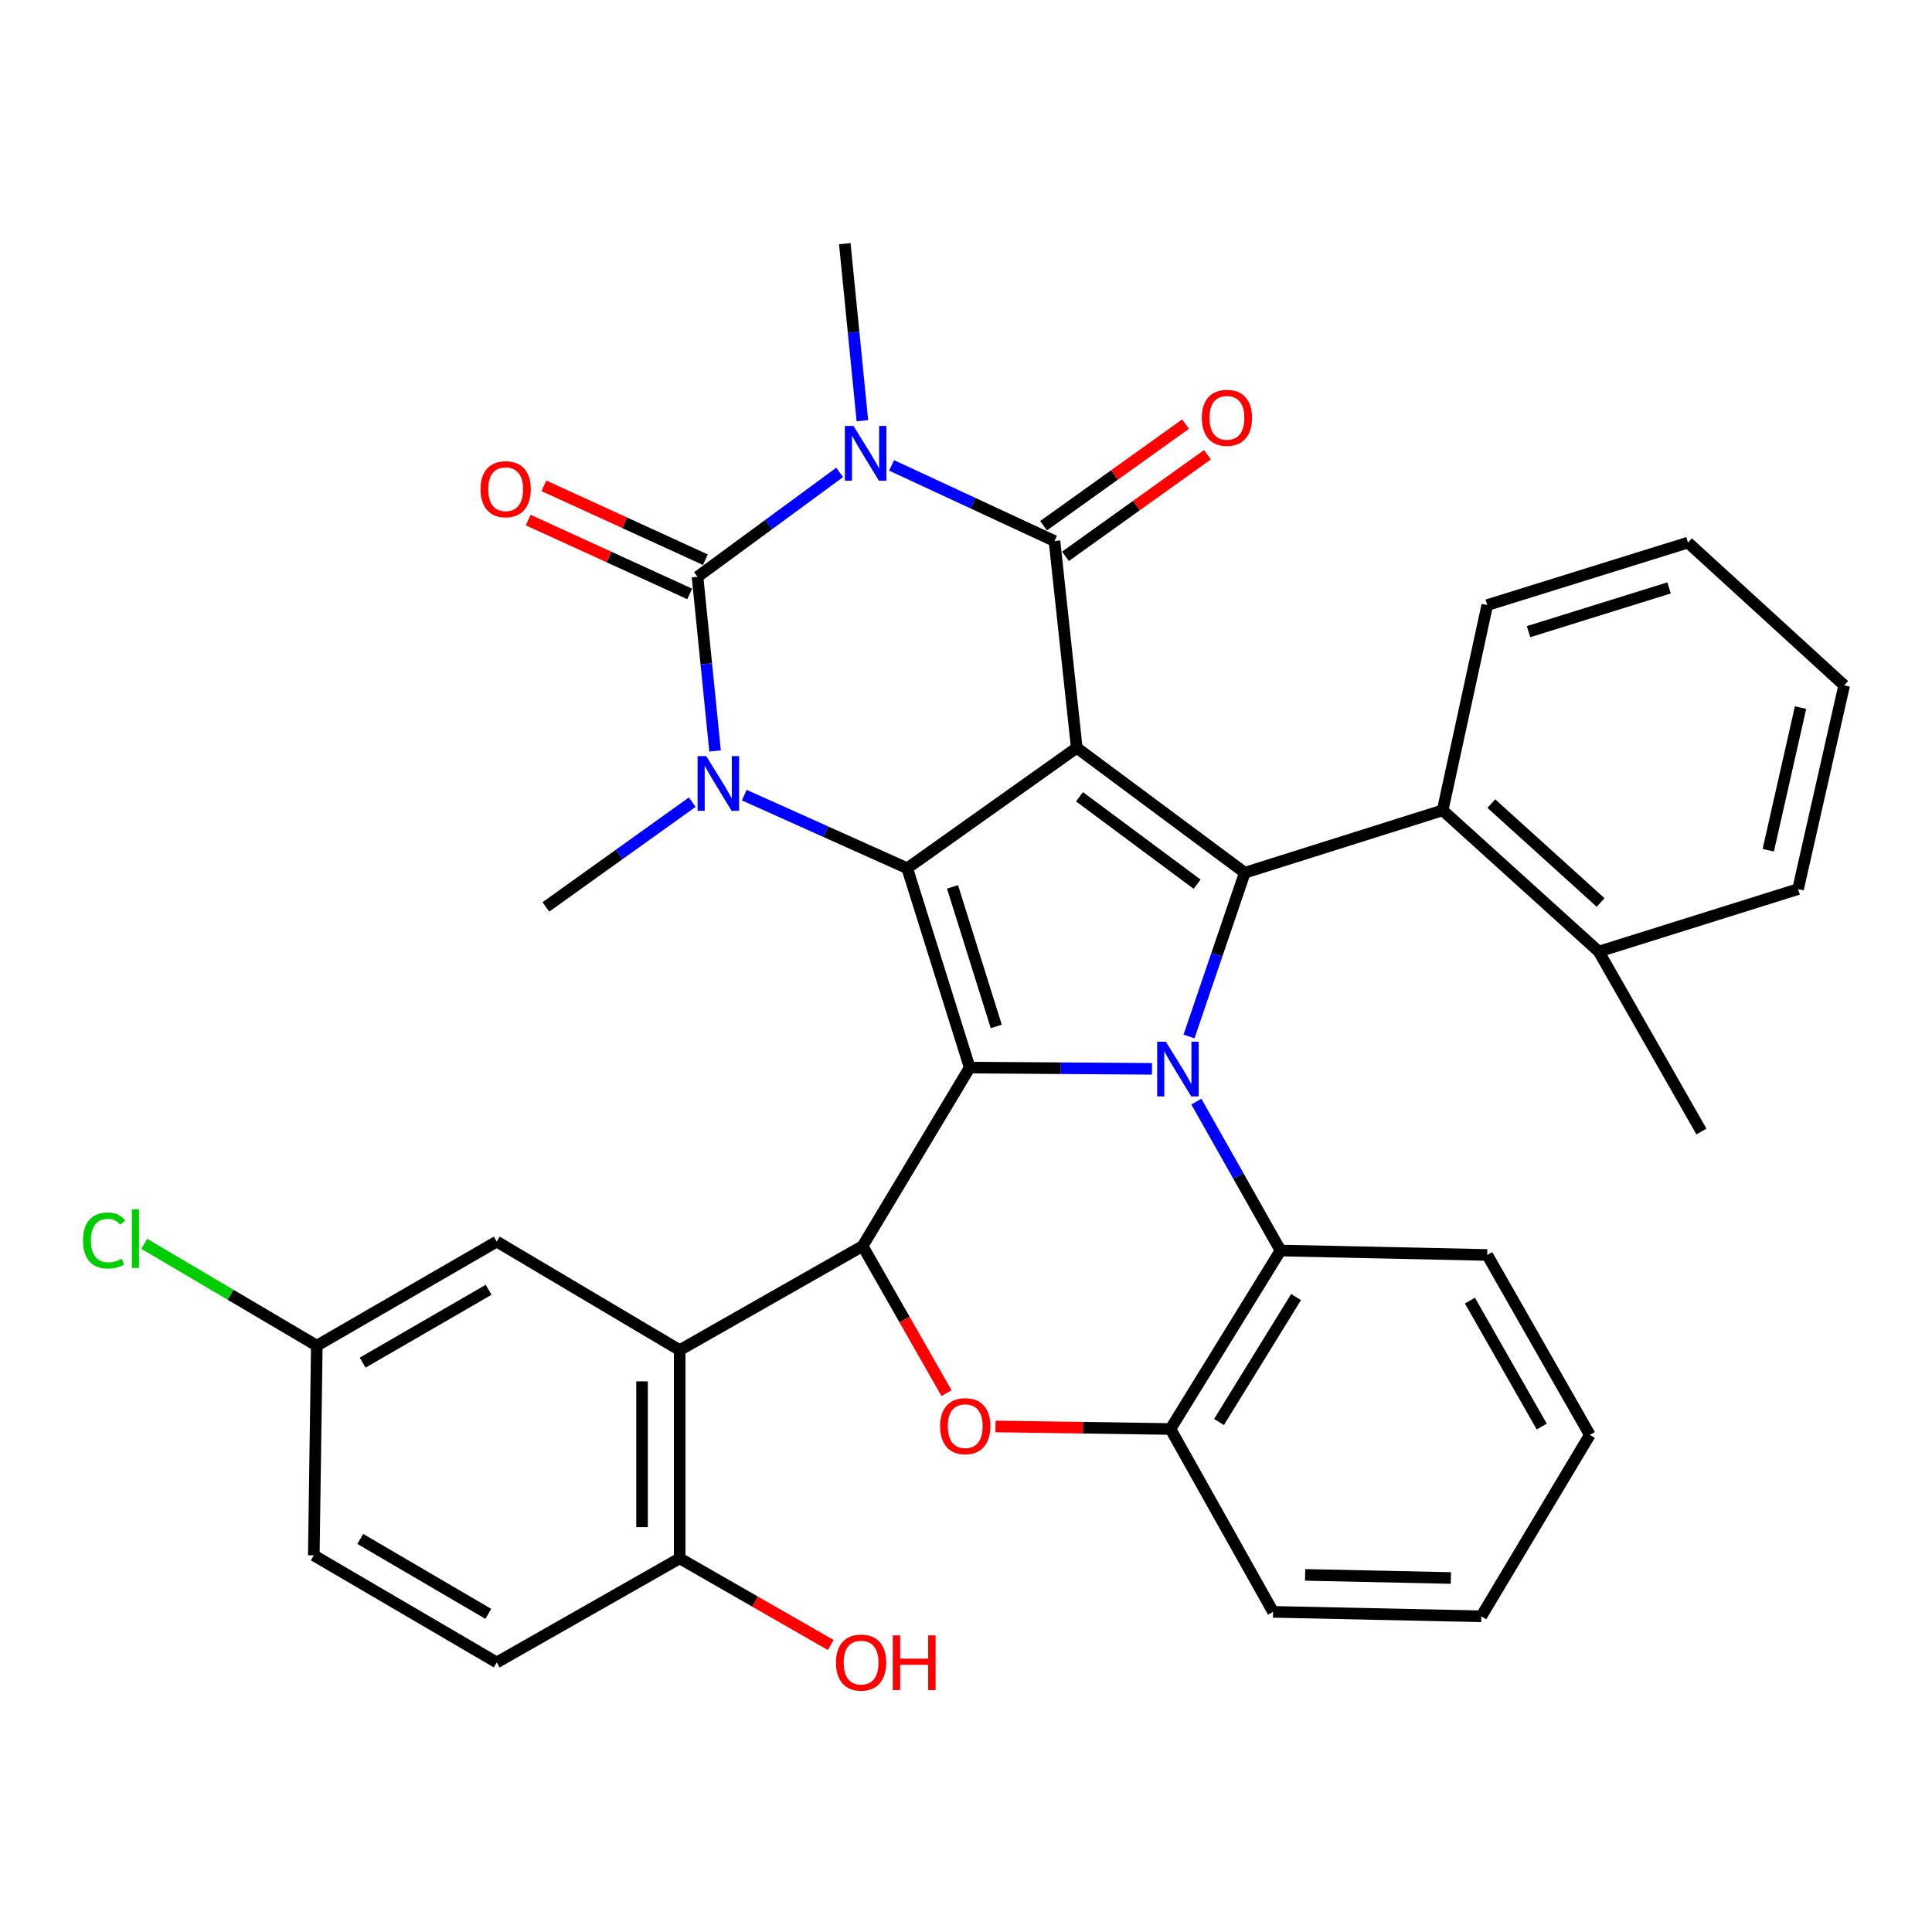 <?xml version='1.0' encoding='iso-8859-1'?>
<svg version='1.1' baseProfile='full'
              xmlns='http://www.w3.org/2000/svg'
                      xmlns:rdkit='http://www.rdkit.org/xml'
                      xmlns:xlink='http://www.w3.org/1999/xlink'
                  xml:space='preserve'
width='1000px' height='1000px' viewBox='0 0 1000 1000'>
<!-- END OF HEADER -->
<rect style='opacity:1.0;fill:#FFFFFF;stroke:none' width='1000' height='1000' x='0' y='0'> </rect>
<path class='bond-0' d='M 557.331,387.075 L 469.579,449.409' style='fill:none;fill-rule:evenodd;stroke:#000000;stroke-width:6px;stroke-linecap:butt;stroke-linejoin:miter;stroke-opacity:1' />
<path class='bond-4' d='M 557.331,387.075 L 545.802,280.042' style='fill:none;fill-rule:evenodd;stroke:#000000;stroke-width:6px;stroke-linecap:butt;stroke-linejoin:miter;stroke-opacity:1' />
<path class='bond-6' d='M 557.331,387.075 L 644.305,451.725' style='fill:none;fill-rule:evenodd;stroke:#000000;stroke-width:6px;stroke-linecap:butt;stroke-linejoin:miter;stroke-opacity:1' />
<path class='bond-6' d='M 558.752,412.411 L 619.634,457.666' style='fill:none;fill-rule:evenodd;stroke:#000000;stroke-width:6px;stroke-linecap:butt;stroke-linejoin:miter;stroke-opacity:1' />
<path class='bond-1' d='M 469.579,449.409 L 501.915,552.577' style='fill:none;fill-rule:evenodd;stroke:#000000;stroke-width:6px;stroke-linecap:butt;stroke-linejoin:miter;stroke-opacity:1' />
<path class='bond-1' d='M 493.023,459.056 L 515.659,531.274' style='fill:none;fill-rule:evenodd;stroke:#000000;stroke-width:6px;stroke-linecap:butt;stroke-linejoin:miter;stroke-opacity:1' />
<path class='bond-7' d='M 469.579,449.409 L 427.405,430.482' style='fill:none;fill-rule:evenodd;stroke:#000000;stroke-width:6px;stroke-linecap:butt;stroke-linejoin:miter;stroke-opacity:1' />
<path class='bond-7' d='M 427.405,430.482 L 385.232,411.555' style='fill:none;fill-rule:evenodd;stroke:#0000FF;stroke-width:6px;stroke-linecap:butt;stroke-linejoin:miter;stroke-opacity:1' />
<path class='bond-8' d='M 501.915,552.577 L 446.499,644.952' style='fill:none;fill-rule:evenodd;stroke:#000000;stroke-width:6px;stroke-linecap:butt;stroke-linejoin:miter;stroke-opacity:1' />
<path class='bond-35' d='M 501.915,552.577 L 549.088,552.904' style='fill:none;fill-rule:evenodd;stroke:#000000;stroke-width:6px;stroke-linecap:butt;stroke-linejoin:miter;stroke-opacity:1' />
<path class='bond-35' d='M 549.088,552.904 L 596.26,553.231' style='fill:none;fill-rule:evenodd;stroke:#0000FF;stroke-width:6px;stroke-linecap:butt;stroke-linejoin:miter;stroke-opacity:1' />
<path class='bond-2' d='M 615.433,536.481 L 629.869,494.103' style='fill:none;fill-rule:evenodd;stroke:#0000FF;stroke-width:6px;stroke-linecap:butt;stroke-linejoin:miter;stroke-opacity:1' />
<path class='bond-2' d='M 629.869,494.103 L 644.305,451.725' style='fill:none;fill-rule:evenodd;stroke:#000000;stroke-width:6px;stroke-linecap:butt;stroke-linejoin:miter;stroke-opacity:1' />
<path class='bond-11' d='M 619.223,570.182 L 641.009,608.725' style='fill:none;fill-rule:evenodd;stroke:#0000FF;stroke-width:6px;stroke-linecap:butt;stroke-linejoin:miter;stroke-opacity:1' />
<path class='bond-11' d='M 641.009,608.725 L 662.795,647.269' style='fill:none;fill-rule:evenodd;stroke:#000000;stroke-width:6px;stroke-linecap:butt;stroke-linejoin:miter;stroke-opacity:1' />
<path class='bond-3' d='M 461.481,240.888 L 503.642,260.465' style='fill:none;fill-rule:evenodd;stroke:#0000FF;stroke-width:6px;stroke-linecap:butt;stroke-linejoin:miter;stroke-opacity:1' />
<path class='bond-3' d='M 503.642,260.465 L 545.802,280.042' style='fill:none;fill-rule:evenodd;stroke:#000000;stroke-width:6px;stroke-linecap:butt;stroke-linejoin:miter;stroke-opacity:1' />
<path class='bond-5' d='M 434.608,244.52 L 397.824,271.537' style='fill:none;fill-rule:evenodd;stroke:#0000FF;stroke-width:6px;stroke-linecap:butt;stroke-linejoin:miter;stroke-opacity:1' />
<path class='bond-5' d='M 397.824,271.537 L 361.041,298.553' style='fill:none;fill-rule:evenodd;stroke:#000000;stroke-width:6px;stroke-linecap:butt;stroke-linejoin:miter;stroke-opacity:1' />
<path class='bond-19' d='M 446.369,217.763 L 441.817,171.943' style='fill:none;fill-rule:evenodd;stroke:#0000FF;stroke-width:6px;stroke-linecap:butt;stroke-linejoin:miter;stroke-opacity:1' />
<path class='bond-19' d='M 441.817,171.943 L 437.264,126.123' style='fill:none;fill-rule:evenodd;stroke:#000000;stroke-width:6px;stroke-linecap:butt;stroke-linejoin:miter;stroke-opacity:1' />
<path class='bond-15' d='M 551.471,287.965 L 588.228,261.667' style='fill:none;fill-rule:evenodd;stroke:#000000;stroke-width:6px;stroke-linecap:butt;stroke-linejoin:miter;stroke-opacity:1' />
<path class='bond-15' d='M 588.228,261.667 L 624.985,235.369' style='fill:none;fill-rule:evenodd;stroke:#FF0000;stroke-width:6px;stroke-linecap:butt;stroke-linejoin:miter;stroke-opacity:1' />
<path class='bond-15' d='M 540.133,272.118 L 576.89,245.82' style='fill:none;fill-rule:evenodd;stroke:#000000;stroke-width:6px;stroke-linecap:butt;stroke-linejoin:miter;stroke-opacity:1' />
<path class='bond-15' d='M 576.89,245.82 L 613.646,219.521' style='fill:none;fill-rule:evenodd;stroke:#FF0000;stroke-width:6px;stroke-linecap:butt;stroke-linejoin:miter;stroke-opacity:1' />
<path class='bond-14' d='M 365.094,289.693 L 323.302,270.578' style='fill:none;fill-rule:evenodd;stroke:#000000;stroke-width:6px;stroke-linecap:butt;stroke-linejoin:miter;stroke-opacity:1' />
<path class='bond-14' d='M 323.302,270.578 L 281.51,251.464' style='fill:none;fill-rule:evenodd;stroke:#FF0000;stroke-width:6px;stroke-linecap:butt;stroke-linejoin:miter;stroke-opacity:1' />
<path class='bond-14' d='M 356.989,307.414 L 315.197,288.299' style='fill:none;fill-rule:evenodd;stroke:#000000;stroke-width:6px;stroke-linecap:butt;stroke-linejoin:miter;stroke-opacity:1' />
<path class='bond-14' d='M 315.197,288.299 L 273.404,269.184' style='fill:none;fill-rule:evenodd;stroke:#FF0000;stroke-width:6px;stroke-linecap:butt;stroke-linejoin:miter;stroke-opacity:1' />
<path class='bond-36' d='M 361.041,298.553 L 365.579,343.619' style='fill:none;fill-rule:evenodd;stroke:#000000;stroke-width:6px;stroke-linecap:butt;stroke-linejoin:miter;stroke-opacity:1' />
<path class='bond-36' d='M 365.579,343.619 L 370.116,388.684' style='fill:none;fill-rule:evenodd;stroke:#0000FF;stroke-width:6px;stroke-linecap:butt;stroke-linejoin:miter;stroke-opacity:1' />
<path class='bond-12' d='M 644.305,451.725 L 746.715,419.422' style='fill:none;fill-rule:evenodd;stroke:#000000;stroke-width:6px;stroke-linecap:butt;stroke-linejoin:miter;stroke-opacity:1' />
<path class='bond-20' d='M 358.328,415.184 L 320.436,442.304' style='fill:none;fill-rule:evenodd;stroke:#0000FF;stroke-width:6px;stroke-linecap:butt;stroke-linejoin:miter;stroke-opacity:1' />
<path class='bond-20' d='M 320.436,442.304 L 282.544,469.425' style='fill:none;fill-rule:evenodd;stroke:#000000;stroke-width:6px;stroke-linecap:butt;stroke-linejoin:miter;stroke-opacity:1' />
<path class='bond-9' d='M 446.499,644.952 L 468.207,683.024' style='fill:none;fill-rule:evenodd;stroke:#000000;stroke-width:6px;stroke-linecap:butt;stroke-linejoin:miter;stroke-opacity:1' />
<path class='bond-9' d='M 468.207,683.024 L 489.915,721.095' style='fill:none;fill-rule:evenodd;stroke:#FF0000;stroke-width:6px;stroke-linecap:butt;stroke-linejoin:miter;stroke-opacity:1' />
<path class='bond-10' d='M 446.499,644.952 L 351.807,698.82' style='fill:none;fill-rule:evenodd;stroke:#000000;stroke-width:6px;stroke-linecap:butt;stroke-linejoin:miter;stroke-opacity:1' />
<path class='bond-37' d='M 515.265,738.324 L 560.548,738.984' style='fill:none;fill-rule:evenodd;stroke:#FF0000;stroke-width:6px;stroke-linecap:butt;stroke-linejoin:miter;stroke-opacity:1' />
<path class='bond-37' d='M 560.548,738.984 L 605.83,739.644' style='fill:none;fill-rule:evenodd;stroke:#000000;stroke-width:6px;stroke-linecap:butt;stroke-linejoin:miter;stroke-opacity:1' />
<path class='bond-16' d='M 351.807,698.82 L 351.807,806.6' style='fill:none;fill-rule:evenodd;stroke:#000000;stroke-width:6px;stroke-linecap:butt;stroke-linejoin:miter;stroke-opacity:1' />
<path class='bond-16' d='M 332.321,714.987 L 332.321,790.433' style='fill:none;fill-rule:evenodd;stroke:#000000;stroke-width:6px;stroke-linecap:butt;stroke-linejoin:miter;stroke-opacity:1' />
<path class='bond-17' d='M 351.807,698.82 L 257.115,642.646' style='fill:none;fill-rule:evenodd;stroke:#000000;stroke-width:6px;stroke-linecap:butt;stroke-linejoin:miter;stroke-opacity:1' />
<path class='bond-13' d='M 662.795,647.269 L 605.83,739.644' style='fill:none;fill-rule:evenodd;stroke:#000000;stroke-width:6px;stroke-linecap:butt;stroke-linejoin:miter;stroke-opacity:1' />
<path class='bond-13' d='M 670.836,671.353 L 630.961,736.016' style='fill:none;fill-rule:evenodd;stroke:#000000;stroke-width:6px;stroke-linecap:butt;stroke-linejoin:miter;stroke-opacity:1' />
<path class='bond-26' d='M 662.795,647.269 L 769.795,649.564' style='fill:none;fill-rule:evenodd;stroke:#000000;stroke-width:6px;stroke-linecap:butt;stroke-linejoin:miter;stroke-opacity:1' />
<path class='bond-18' d='M 746.715,419.422 L 827.518,492.538' style='fill:none;fill-rule:evenodd;stroke:#000000;stroke-width:6px;stroke-linecap:butt;stroke-linejoin:miter;stroke-opacity:1' />
<path class='bond-18' d='M 771.91,415.94 L 828.472,467.122' style='fill:none;fill-rule:evenodd;stroke:#000000;stroke-width:6px;stroke-linecap:butt;stroke-linejoin:miter;stroke-opacity:1' />
<path class='bond-27' d='M 746.715,419.422 L 769.795,313.19' style='fill:none;fill-rule:evenodd;stroke:#000000;stroke-width:6px;stroke-linecap:butt;stroke-linejoin:miter;stroke-opacity:1' />
<path class='bond-28' d='M 605.83,739.644 L 658.941,834.292' style='fill:none;fill-rule:evenodd;stroke:#000000;stroke-width:6px;stroke-linecap:butt;stroke-linejoin:miter;stroke-opacity:1' />
<path class='bond-21' d='M 351.807,806.6 L 257.115,860.469' style='fill:none;fill-rule:evenodd;stroke:#000000;stroke-width:6px;stroke-linecap:butt;stroke-linejoin:miter;stroke-opacity:1' />
<path class='bond-24' d='M 351.807,806.6 L 390.899,829.029' style='fill:none;fill-rule:evenodd;stroke:#000000;stroke-width:6px;stroke-linecap:butt;stroke-linejoin:miter;stroke-opacity:1' />
<path class='bond-24' d='M 390.899,829.029 L 429.991,851.457' style='fill:none;fill-rule:evenodd;stroke:#FF0000;stroke-width:6px;stroke-linecap:butt;stroke-linejoin:miter;stroke-opacity:1' />
<path class='bond-22' d='M 257.115,642.646 L 163.982,696.514' style='fill:none;fill-rule:evenodd;stroke:#000000;stroke-width:6px;stroke-linecap:butt;stroke-linejoin:miter;stroke-opacity:1' />
<path class='bond-22' d='M 252.901,667.594 L 187.708,705.302' style='fill:none;fill-rule:evenodd;stroke:#000000;stroke-width:6px;stroke-linecap:butt;stroke-linejoin:miter;stroke-opacity:1' />
<path class='bond-29' d='M 827.518,492.538 L 880.661,585.682' style='fill:none;fill-rule:evenodd;stroke:#000000;stroke-width:6px;stroke-linecap:butt;stroke-linejoin:miter;stroke-opacity:1' />
<path class='bond-30' d='M 827.518,492.538 L 930.675,460.202' style='fill:none;fill-rule:evenodd;stroke:#000000;stroke-width:6px;stroke-linecap:butt;stroke-linejoin:miter;stroke-opacity:1' />
<path class='bond-40' d='M 257.115,860.469 L 162.423,805.052' style='fill:none;fill-rule:evenodd;stroke:#000000;stroke-width:6px;stroke-linecap:butt;stroke-linejoin:miter;stroke-opacity:1' />
<path class='bond-40' d='M 252.754,835.338 L 186.469,796.547' style='fill:none;fill-rule:evenodd;stroke:#000000;stroke-width:6px;stroke-linecap:butt;stroke-linejoin:miter;stroke-opacity:1' />
<path class='bond-23' d='M 163.982,696.514 L 162.423,805.052' style='fill:none;fill-rule:evenodd;stroke:#000000;stroke-width:6px;stroke-linecap:butt;stroke-linejoin:miter;stroke-opacity:1' />
<path class='bond-25' d='M 163.982,696.514 L 119.32,670.154' style='fill:none;fill-rule:evenodd;stroke:#000000;stroke-width:6px;stroke-linecap:butt;stroke-linejoin:miter;stroke-opacity:1' />
<path class='bond-25' d='M 119.32,670.154 L 74.657,643.793' style='fill:none;fill-rule:evenodd;stroke:#00CC00;stroke-width:6px;stroke-linecap:butt;stroke-linejoin:miter;stroke-opacity:1' />
<path class='bond-31' d='M 769.795,649.564 L 822.895,742.707' style='fill:none;fill-rule:evenodd;stroke:#000000;stroke-width:6px;stroke-linecap:butt;stroke-linejoin:miter;stroke-opacity:1' />
<path class='bond-31' d='M 760.832,673.186 L 798.002,738.387' style='fill:none;fill-rule:evenodd;stroke:#000000;stroke-width:6px;stroke-linecap:butt;stroke-linejoin:miter;stroke-opacity:1' />
<path class='bond-32' d='M 769.795,313.19 L 873.7,280.843' style='fill:none;fill-rule:evenodd;stroke:#000000;stroke-width:6px;stroke-linecap:butt;stroke-linejoin:miter;stroke-opacity:1' />
<path class='bond-32' d='M 791.173,326.943 L 863.906,304.3' style='fill:none;fill-rule:evenodd;stroke:#000000;stroke-width:6px;stroke-linecap:butt;stroke-linejoin:miter;stroke-opacity:1' />
<path class='bond-39' d='M 658.941,834.292 L 766.721,836.598' style='fill:none;fill-rule:evenodd;stroke:#000000;stroke-width:6px;stroke-linecap:butt;stroke-linejoin:miter;stroke-opacity:1' />
<path class='bond-39' d='M 675.525,815.156 L 750.971,816.771' style='fill:none;fill-rule:evenodd;stroke:#000000;stroke-width:6px;stroke-linecap:butt;stroke-linejoin:miter;stroke-opacity:1' />
<path class='bond-38' d='M 930.675,460.202 L 954.545,354.728' style='fill:none;fill-rule:evenodd;stroke:#000000;stroke-width:6px;stroke-linecap:butt;stroke-linejoin:miter;stroke-opacity:1' />
<path class='bond-38' d='M 915.25,440.079 L 931.959,366.248' style='fill:none;fill-rule:evenodd;stroke:#000000;stroke-width:6px;stroke-linecap:butt;stroke-linejoin:miter;stroke-opacity:1' />
<path class='bond-33' d='M 822.895,742.707 L 766.721,836.598' style='fill:none;fill-rule:evenodd;stroke:#000000;stroke-width:6px;stroke-linecap:butt;stroke-linejoin:miter;stroke-opacity:1' />
<path class='bond-34' d='M 873.7,280.843 L 954.545,354.728' style='fill:none;fill-rule:evenodd;stroke:#000000;stroke-width:6px;stroke-linecap:butt;stroke-linejoin:miter;stroke-opacity:1' />
<path  class='atom-3' d='M 603.435 539.164
L 612.715 554.164
Q 613.635 555.644, 615.115 558.324
Q 616.595 561.004, 616.675 561.164
L 616.675 539.164
L 620.435 539.164
L 620.435 567.484
L 616.555 567.484
L 606.595 551.084
Q 605.435 549.164, 604.195 546.964
Q 602.995 544.764, 602.635 544.084
L 602.635 567.484
L 598.955 567.484
L 598.955 539.164
L 603.435 539.164
' fill='#0000FF'/>
<path  class='atom-4' d='M 441.787 220.49
L 451.067 235.49
Q 451.987 236.97, 453.467 239.65
Q 454.947 242.33, 455.027 242.49
L 455.027 220.49
L 458.787 220.49
L 458.787 248.81
L 454.907 248.81
L 444.947 232.41
Q 443.787 230.49, 442.547 228.29
Q 441.347 226.09, 440.987 225.41
L 440.987 248.81
L 437.307 248.81
L 437.307 220.49
L 441.787 220.49
' fill='#0000FF'/>
<path  class='atom-8' d='M 365.553 391.372
L 374.833 406.372
Q 375.753 407.852, 377.233 410.532
Q 378.713 413.212, 378.793 413.372
L 378.793 391.372
L 382.553 391.372
L 382.553 419.692
L 378.673 419.692
L 368.713 403.292
Q 367.553 401.372, 366.313 399.172
Q 365.113 396.972, 364.753 396.292
L 364.753 419.692
L 361.073 419.692
L 361.073 391.372
L 365.553 391.372
' fill='#0000FF'/>
<path  class='atom-10' d='M 486.609 738.176
Q 486.609 731.376, 489.969 727.576
Q 493.329 723.776, 499.609 723.776
Q 505.889 723.776, 509.249 727.576
Q 512.609 731.376, 512.609 738.176
Q 512.609 745.056, 509.209 748.976
Q 505.809 752.856, 499.609 752.856
Q 493.369 752.856, 489.969 748.976
Q 486.609 745.096, 486.609 738.176
M 499.609 749.656
Q 503.929 749.656, 506.249 746.776
Q 508.609 743.856, 508.609 738.176
Q 508.609 732.616, 506.249 729.816
Q 503.929 726.976, 499.609 726.976
Q 495.289 726.976, 492.929 729.776
Q 490.609 732.576, 490.609 738.176
Q 490.609 743.896, 492.929 746.776
Q 495.289 749.656, 499.609 749.656
' fill='#FF0000'/>
<path  class='atom-15' d='M 248.727 253.209
Q 248.727 246.409, 252.087 242.609
Q 255.447 238.809, 261.727 238.809
Q 268.007 238.809, 271.367 242.609
Q 274.727 246.409, 274.727 253.209
Q 274.727 260.089, 271.327 264.009
Q 267.927 267.889, 261.727 267.889
Q 255.487 267.889, 252.087 264.009
Q 248.727 260.129, 248.727 253.209
M 261.727 264.689
Q 266.047 264.689, 268.367 261.809
Q 270.727 258.889, 270.727 253.209
Q 270.727 247.649, 268.367 244.849
Q 266.047 242.009, 261.727 242.009
Q 257.407 242.009, 255.047 244.809
Q 252.727 247.609, 252.727 253.209
Q 252.727 258.929, 255.047 261.809
Q 257.407 264.689, 261.727 264.689
' fill='#FF0000'/>
<path  class='atom-16' d='M 622.059 216.261
Q 622.059 209.461, 625.419 205.661
Q 628.779 201.861, 635.059 201.861
Q 641.339 201.861, 644.699 205.661
Q 648.059 209.461, 648.059 216.261
Q 648.059 223.141, 644.659 227.061
Q 641.259 230.941, 635.059 230.941
Q 628.819 230.941, 625.419 227.061
Q 622.059 223.181, 622.059 216.261
M 635.059 227.741
Q 639.379 227.741, 641.699 224.861
Q 644.059 221.941, 644.059 216.261
Q 644.059 210.701, 641.699 207.901
Q 639.379 205.061, 635.059 205.061
Q 630.739 205.061, 628.379 207.861
Q 626.059 210.661, 626.059 216.261
Q 626.059 221.981, 628.379 224.861
Q 630.739 227.741, 635.059 227.741
' fill='#FF0000'/>
<path  class='atom-25' d='M 432.698 860.549
Q 432.698 853.749, 436.058 849.949
Q 439.418 846.149, 445.698 846.149
Q 451.978 846.149, 455.338 849.949
Q 458.698 853.749, 458.698 860.549
Q 458.698 867.429, 455.298 871.349
Q 451.898 875.229, 445.698 875.229
Q 439.458 875.229, 436.058 871.349
Q 432.698 867.469, 432.698 860.549
M 445.698 872.029
Q 450.018 872.029, 452.338 869.149
Q 454.698 866.229, 454.698 860.549
Q 454.698 854.989, 452.338 852.189
Q 450.018 849.349, 445.698 849.349
Q 441.378 849.349, 439.018 852.149
Q 436.698 854.949, 436.698 860.549
Q 436.698 866.269, 439.018 869.149
Q 441.378 872.029, 445.698 872.029
' fill='#FF0000'/>
<path  class='atom-25' d='M 462.098 846.469
L 465.938 846.469
L 465.938 858.509
L 480.418 858.509
L 480.418 846.469
L 484.258 846.469
L 484.258 874.789
L 480.418 874.789
L 480.418 861.709
L 465.938 861.709
L 465.938 874.789
L 462.098 874.789
L 462.098 846.469
' fill='#FF0000'/>
<path  class='atom-26' d='M 42.971 642.078
Q 42.971 635.038, 46.251 631.358
Q 49.571 627.638, 55.851 627.638
Q 61.691 627.638, 64.811 631.758
L 62.171 633.918
Q 59.891 630.918, 55.851 630.918
Q 51.571 630.918, 49.291 633.798
Q 47.051 636.638, 47.051 642.078
Q 47.051 647.678, 49.371 650.558
Q 51.731 653.438, 56.291 653.438
Q 59.411 653.438, 63.051 651.558
L 64.171 654.558
Q 62.691 655.518, 60.451 656.078
Q 58.211 656.638, 55.731 656.638
Q 49.571 656.638, 46.251 652.878
Q 42.971 649.118, 42.971 642.078
' fill='#00CC00'/>
<path  class='atom-26' d='M 68.251 625.918
L 71.931 625.918
L 71.931 656.278
L 68.251 656.278
L 68.251 625.918
' fill='#00CC00'/>
</svg>

